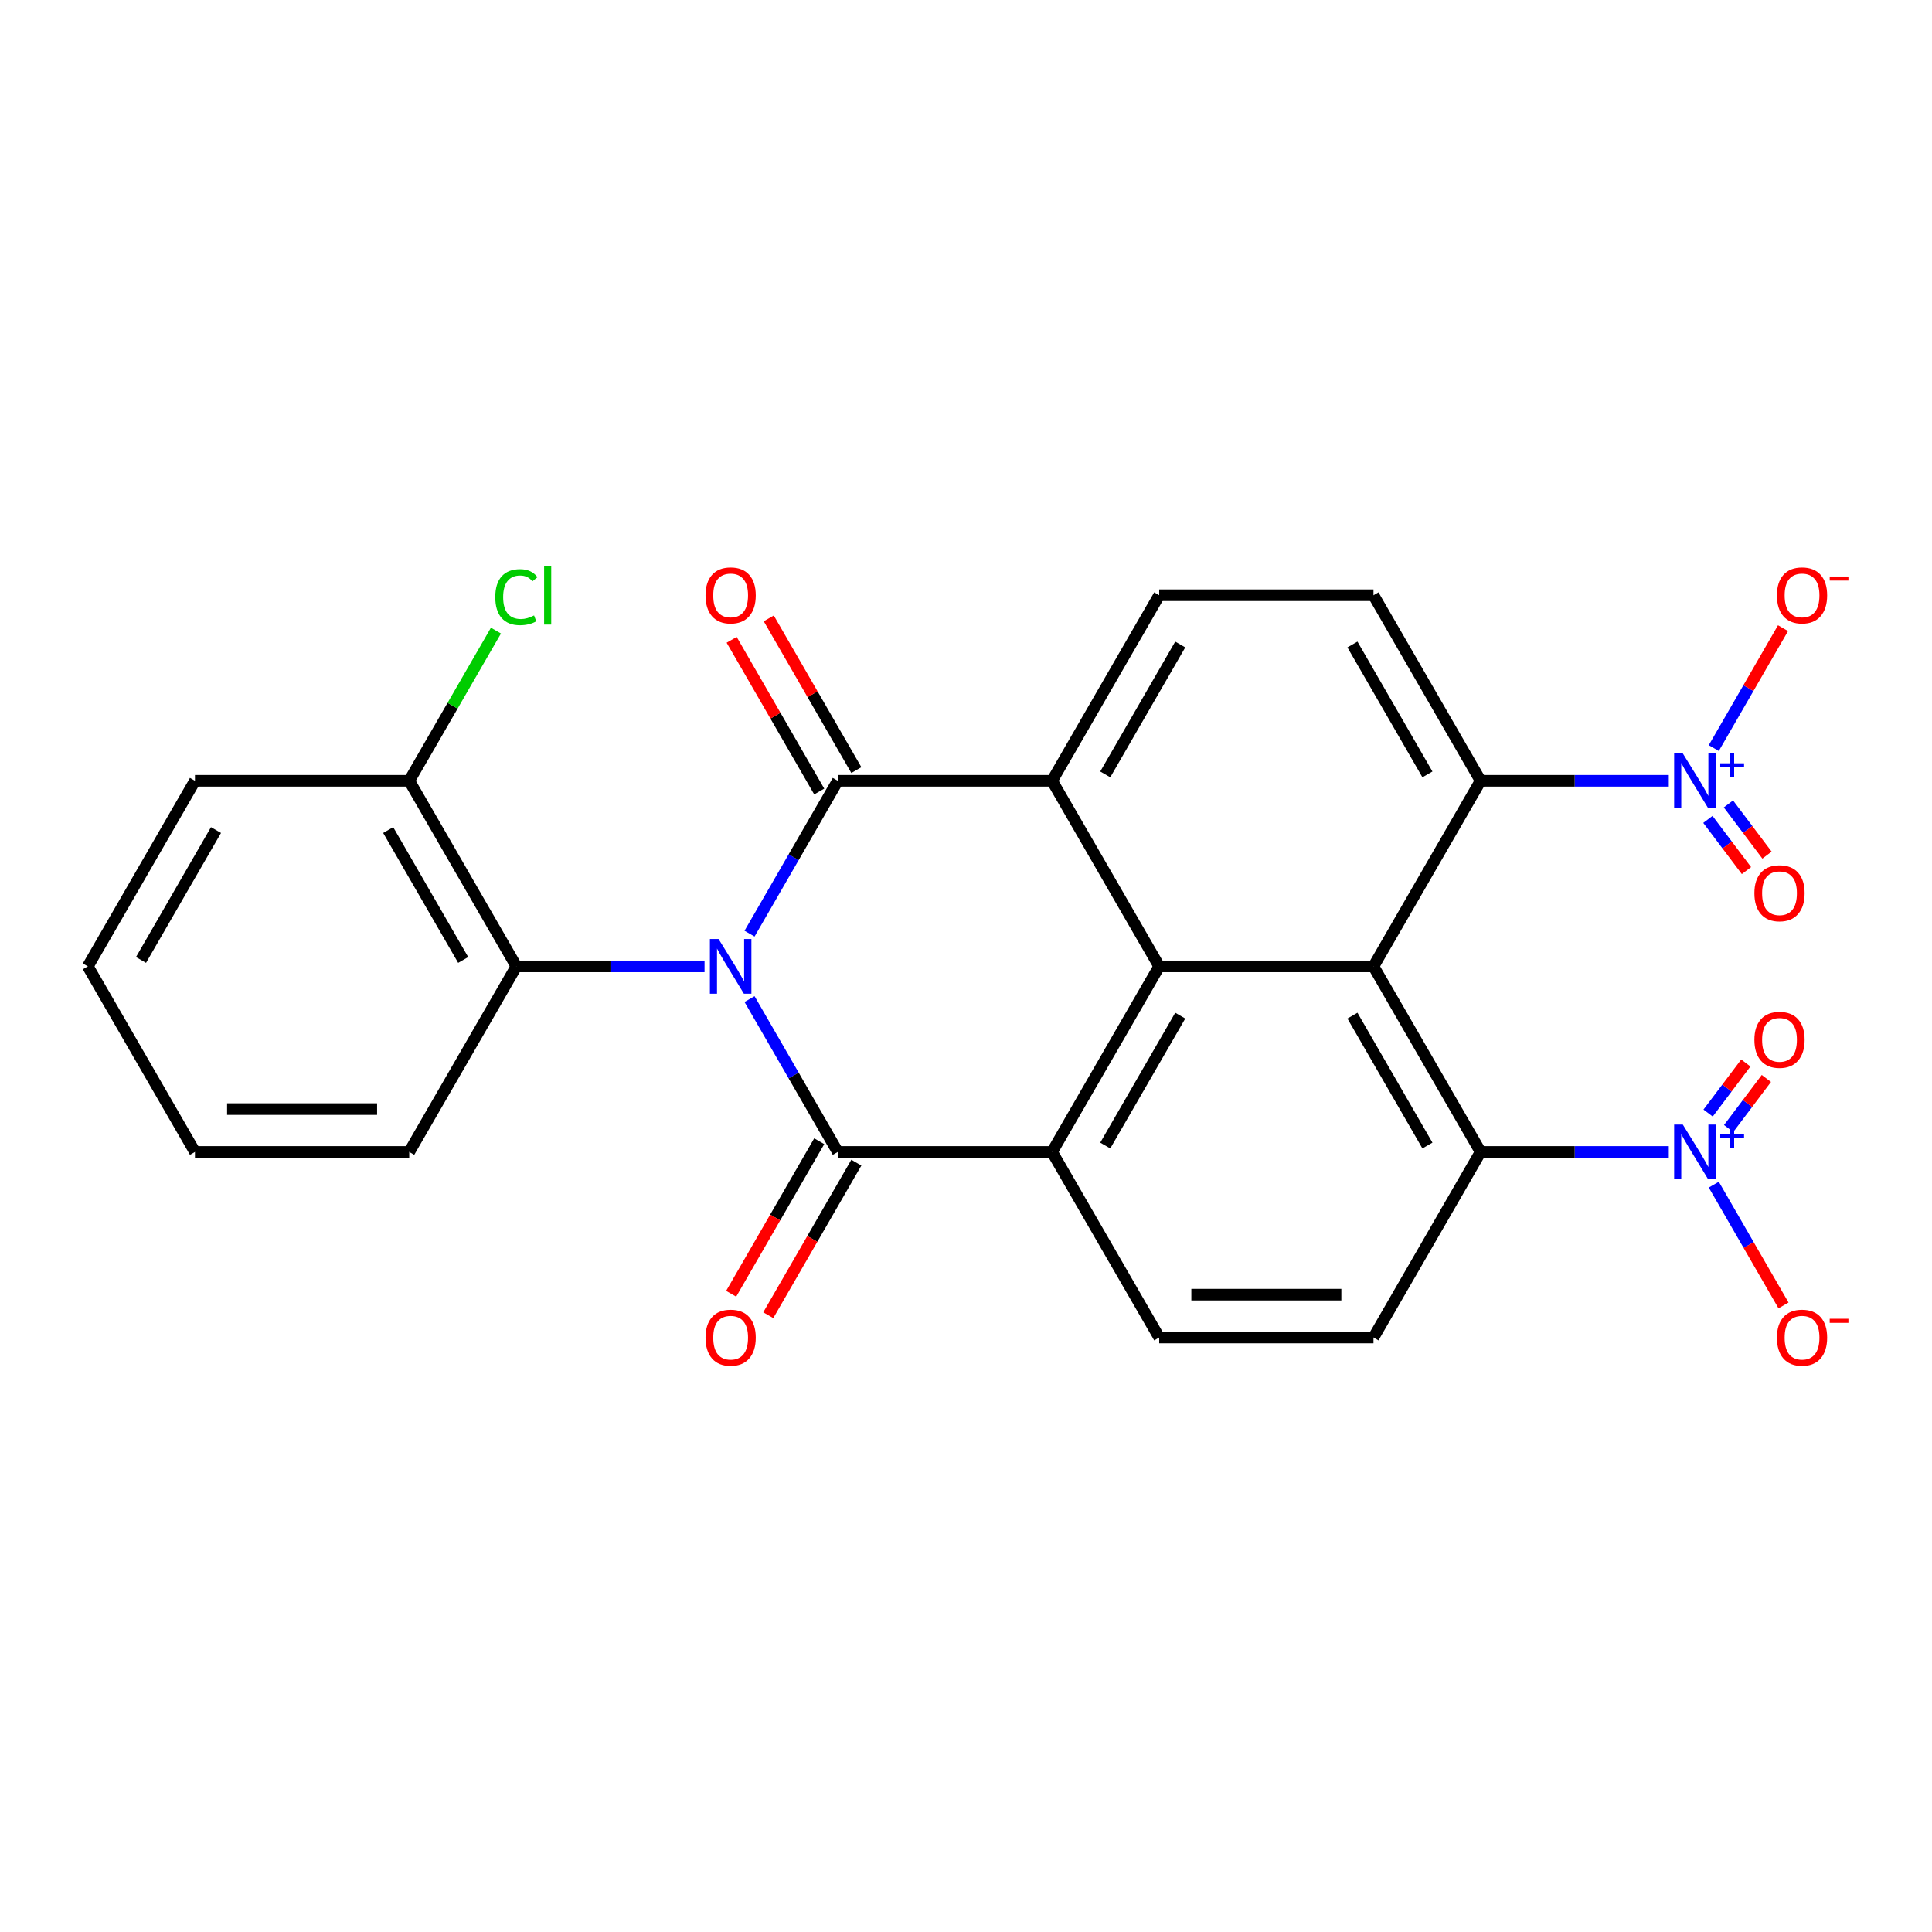 <?xml version='1.0' encoding='iso-8859-1'?>
<svg version='1.1' baseProfile='full'
              xmlns='http://www.w3.org/2000/svg'
                      xmlns:rdkit='http://www.rdkit.org/xml'
                      xmlns:xlink='http://www.w3.org/1999/xlink'
                  xml:space='preserve'
width='1000px' height='1000px' viewBox='0 0 1000 1000'>
<!-- END OF HEADER -->
<rect style='opacity:1.0;fill:#FFFFFF;stroke:none' width='1000' height='1000' x='0' y='0'> </rect>
<path class='bond-0' d='M 387.96,483.258 L 410.799,443.699' style='fill:none;fill-rule:evenodd;stroke:#0000FF;stroke-width:6px;stroke-linecap:butt;stroke-linejoin:miter;stroke-opacity:1' />
<path class='bond-0' d='M 410.799,443.699 L 433.638,404.14' style='fill:none;fill-rule:evenodd;stroke:#000000;stroke-width:6px;stroke-linecap:butt;stroke-linejoin:miter;stroke-opacity:1' />
<path class='bond-1' d='M 387.96,517.124 L 410.799,556.682' style='fill:none;fill-rule:evenodd;stroke:#0000FF;stroke-width:6px;stroke-linecap:butt;stroke-linejoin:miter;stroke-opacity:1' />
<path class='bond-1' d='M 410.799,556.682 L 433.638,596.241' style='fill:none;fill-rule:evenodd;stroke:#000000;stroke-width:6px;stroke-linecap:butt;stroke-linejoin:miter;stroke-opacity:1' />
<path class='bond-10' d='M 364.671,500.191 L 315.972,500.191' style='fill:none;fill-rule:evenodd;stroke:#0000FF;stroke-width:6px;stroke-linecap:butt;stroke-linejoin:miter;stroke-opacity:1' />
<path class='bond-10' d='M 315.972,500.191 L 267.274,500.191' style='fill:none;fill-rule:evenodd;stroke:#000000;stroke-width:6px;stroke-linecap:butt;stroke-linejoin:miter;stroke-opacity:1' />
<path class='bond-4' d='M 433.638,404.14 L 544.548,404.14' style='fill:none;fill-rule:evenodd;stroke:#000000;stroke-width:6px;stroke-linecap:butt;stroke-linejoin:miter;stroke-opacity:1' />
<path class='bond-16' d='M 443.243,398.595 L 420.577,359.336' style='fill:none;fill-rule:evenodd;stroke:#000000;stroke-width:6px;stroke-linecap:butt;stroke-linejoin:miter;stroke-opacity:1' />
<path class='bond-16' d='M 420.577,359.336 L 397.911,320.077' style='fill:none;fill-rule:evenodd;stroke:#FF0000;stroke-width:6px;stroke-linecap:butt;stroke-linejoin:miter;stroke-opacity:1' />
<path class='bond-16' d='M 424.033,409.686 L 401.367,370.427' style='fill:none;fill-rule:evenodd;stroke:#000000;stroke-width:6px;stroke-linecap:butt;stroke-linejoin:miter;stroke-opacity:1' />
<path class='bond-16' d='M 401.367,370.427 L 378.701,331.168' style='fill:none;fill-rule:evenodd;stroke:#FF0000;stroke-width:6px;stroke-linecap:butt;stroke-linejoin:miter;stroke-opacity:1' />
<path class='bond-3' d='M 433.638,596.241 L 544.548,596.241' style='fill:none;fill-rule:evenodd;stroke:#000000;stroke-width:6px;stroke-linecap:butt;stroke-linejoin:miter;stroke-opacity:1' />
<path class='bond-15' d='M 424.033,590.696 L 401.24,630.175' style='fill:none;fill-rule:evenodd;stroke:#000000;stroke-width:6px;stroke-linecap:butt;stroke-linejoin:miter;stroke-opacity:1' />
<path class='bond-15' d='M 401.24,630.175 L 378.447,669.654' style='fill:none;fill-rule:evenodd;stroke:#FF0000;stroke-width:6px;stroke-linecap:butt;stroke-linejoin:miter;stroke-opacity:1' />
<path class='bond-15' d='M 443.243,601.787 L 420.45,641.266' style='fill:none;fill-rule:evenodd;stroke:#000000;stroke-width:6px;stroke-linecap:butt;stroke-linejoin:miter;stroke-opacity:1' />
<path class='bond-15' d='M 420.45,641.266 L 397.657,680.745' style='fill:none;fill-rule:evenodd;stroke:#FF0000;stroke-width:6px;stroke-linecap:butt;stroke-linejoin:miter;stroke-opacity:1' />
<path class='bond-2' d='M 600.003,500.191 L 544.548,596.241' style='fill:none;fill-rule:evenodd;stroke:#000000;stroke-width:6px;stroke-linecap:butt;stroke-linejoin:miter;stroke-opacity:1' />
<path class='bond-2' d='M 610.895,525.689 L 572.076,592.925' style='fill:none;fill-rule:evenodd;stroke:#000000;stroke-width:6px;stroke-linecap:butt;stroke-linejoin:miter;stroke-opacity:1' />
<path class='bond-5' d='M 600.003,500.191 L 710.912,500.191' style='fill:none;fill-rule:evenodd;stroke:#000000;stroke-width:6px;stroke-linecap:butt;stroke-linejoin:miter;stroke-opacity:1' />
<path class='bond-27' d='M 600.003,500.191 L 544.548,404.14' style='fill:none;fill-rule:evenodd;stroke:#000000;stroke-width:6px;stroke-linecap:butt;stroke-linejoin:miter;stroke-opacity:1' />
<path class='bond-12' d='M 544.548,596.241 L 600.003,692.292' style='fill:none;fill-rule:evenodd;stroke:#000000;stroke-width:6px;stroke-linecap:butt;stroke-linejoin:miter;stroke-opacity:1' />
<path class='bond-11' d='M 544.548,404.14 L 600.003,308.09' style='fill:none;fill-rule:evenodd;stroke:#000000;stroke-width:6px;stroke-linecap:butt;stroke-linejoin:miter;stroke-opacity:1' />
<path class='bond-11' d='M 572.076,400.824 L 610.895,333.588' style='fill:none;fill-rule:evenodd;stroke:#000000;stroke-width:6px;stroke-linecap:butt;stroke-linejoin:miter;stroke-opacity:1' />
<path class='bond-9' d='M 710.912,500.191 L 766.367,404.14' style='fill:none;fill-rule:evenodd;stroke:#000000;stroke-width:6px;stroke-linecap:butt;stroke-linejoin:miter;stroke-opacity:1' />
<path class='bond-30' d='M 710.912,500.191 L 766.367,596.241' style='fill:none;fill-rule:evenodd;stroke:#000000;stroke-width:6px;stroke-linecap:butt;stroke-linejoin:miter;stroke-opacity:1' />
<path class='bond-30' d='M 700.02,525.689 L 738.839,592.925' style='fill:none;fill-rule:evenodd;stroke:#000000;stroke-width:6px;stroke-linecap:butt;stroke-linejoin:miter;stroke-opacity:1' />
<path class='bond-6' d='M 863.764,404.14 L 815.066,404.14' style='fill:none;fill-rule:evenodd;stroke:#0000FF;stroke-width:6px;stroke-linecap:butt;stroke-linejoin:miter;stroke-opacity:1' />
<path class='bond-6' d='M 815.066,404.14 L 766.367,404.14' style='fill:none;fill-rule:evenodd;stroke:#000000;stroke-width:6px;stroke-linecap:butt;stroke-linejoin:miter;stroke-opacity:1' />
<path class='bond-18' d='M 887.053,387.208 L 904.972,356.171' style='fill:none;fill-rule:evenodd;stroke:#0000FF;stroke-width:6px;stroke-linecap:butt;stroke-linejoin:miter;stroke-opacity:1' />
<path class='bond-18' d='M 904.972,356.171 L 922.891,325.134' style='fill:none;fill-rule:evenodd;stroke:#FF0000;stroke-width:6px;stroke-linecap:butt;stroke-linejoin:miter;stroke-opacity:1' />
<path class='bond-20' d='M 884.004,424.124 L 893.988,437.372' style='fill:none;fill-rule:evenodd;stroke:#0000FF;stroke-width:6px;stroke-linecap:butt;stroke-linejoin:miter;stroke-opacity:1' />
<path class='bond-20' d='M 893.988,437.372 L 903.971,450.62' style='fill:none;fill-rule:evenodd;stroke:#FF0000;stroke-width:6px;stroke-linecap:butt;stroke-linejoin:miter;stroke-opacity:1' />
<path class='bond-20' d='M 894.633,416.114 L 904.617,429.362' style='fill:none;fill-rule:evenodd;stroke:#0000FF;stroke-width:6px;stroke-linecap:butt;stroke-linejoin:miter;stroke-opacity:1' />
<path class='bond-20' d='M 904.617,429.362 L 914.6,442.61' style='fill:none;fill-rule:evenodd;stroke:#FF0000;stroke-width:6px;stroke-linecap:butt;stroke-linejoin:miter;stroke-opacity:1' />
<path class='bond-7' d='M 863.764,596.241 L 815.066,596.241' style='fill:none;fill-rule:evenodd;stroke:#0000FF;stroke-width:6px;stroke-linecap:butt;stroke-linejoin:miter;stroke-opacity:1' />
<path class='bond-7' d='M 815.066,596.241 L 766.367,596.241' style='fill:none;fill-rule:evenodd;stroke:#000000;stroke-width:6px;stroke-linecap:butt;stroke-linejoin:miter;stroke-opacity:1' />
<path class='bond-17' d='M 887.053,613.174 L 905.099,644.431' style='fill:none;fill-rule:evenodd;stroke:#0000FF;stroke-width:6px;stroke-linecap:butt;stroke-linejoin:miter;stroke-opacity:1' />
<path class='bond-17' d='M 905.099,644.431 L 923.145,675.688' style='fill:none;fill-rule:evenodd;stroke:#FF0000;stroke-width:6px;stroke-linecap:butt;stroke-linejoin:miter;stroke-opacity:1' />
<path class='bond-19' d='M 894.745,584.118 L 904.509,571.163' style='fill:none;fill-rule:evenodd;stroke:#0000FF;stroke-width:6px;stroke-linecap:butt;stroke-linejoin:miter;stroke-opacity:1' />
<path class='bond-19' d='M 904.509,571.163 L 914.272,558.207' style='fill:none;fill-rule:evenodd;stroke:#FF0000;stroke-width:6px;stroke-linecap:butt;stroke-linejoin:miter;stroke-opacity:1' />
<path class='bond-19' d='M 884.116,576.108 L 893.88,563.153' style='fill:none;fill-rule:evenodd;stroke:#0000FF;stroke-width:6px;stroke-linecap:butt;stroke-linejoin:miter;stroke-opacity:1' />
<path class='bond-19' d='M 893.88,563.153 L 903.643,550.197' style='fill:none;fill-rule:evenodd;stroke:#FF0000;stroke-width:6px;stroke-linecap:butt;stroke-linejoin:miter;stroke-opacity:1' />
<path class='bond-8' d='M 766.367,596.241 L 710.912,692.292' style='fill:none;fill-rule:evenodd;stroke:#000000;stroke-width:6px;stroke-linecap:butt;stroke-linejoin:miter;stroke-opacity:1' />
<path class='bond-29' d='M 766.367,404.14 L 710.912,308.09' style='fill:none;fill-rule:evenodd;stroke:#000000;stroke-width:6px;stroke-linecap:butt;stroke-linejoin:miter;stroke-opacity:1' />
<path class='bond-29' d='M 738.839,400.824 L 700.02,333.588' style='fill:none;fill-rule:evenodd;stroke:#000000;stroke-width:6px;stroke-linecap:butt;stroke-linejoin:miter;stroke-opacity:1' />
<path class='bond-21' d='M 267.274,500.191 L 211.819,404.14' style='fill:none;fill-rule:evenodd;stroke:#000000;stroke-width:6px;stroke-linecap:butt;stroke-linejoin:miter;stroke-opacity:1' />
<path class='bond-21' d='M 239.745,496.874 L 200.927,429.639' style='fill:none;fill-rule:evenodd;stroke:#000000;stroke-width:6px;stroke-linecap:butt;stroke-linejoin:miter;stroke-opacity:1' />
<path class='bond-23' d='M 267.274,500.191 L 211.819,596.241' style='fill:none;fill-rule:evenodd;stroke:#000000;stroke-width:6px;stroke-linecap:butt;stroke-linejoin:miter;stroke-opacity:1' />
<path class='bond-13' d='M 600.003,308.09 L 710.912,308.09' style='fill:none;fill-rule:evenodd;stroke:#000000;stroke-width:6px;stroke-linecap:butt;stroke-linejoin:miter;stroke-opacity:1' />
<path class='bond-14' d='M 600.003,692.292 L 710.912,692.292' style='fill:none;fill-rule:evenodd;stroke:#000000;stroke-width:6px;stroke-linecap:butt;stroke-linejoin:miter;stroke-opacity:1' />
<path class='bond-14' d='M 616.639,670.11 L 694.276,670.11' style='fill:none;fill-rule:evenodd;stroke:#000000;stroke-width:6px;stroke-linecap:butt;stroke-linejoin:miter;stroke-opacity:1' />
<path class='bond-22' d='M 211.819,404.14 L 234.26,365.271' style='fill:none;fill-rule:evenodd;stroke:#000000;stroke-width:6px;stroke-linecap:butt;stroke-linejoin:miter;stroke-opacity:1' />
<path class='bond-22' d='M 234.26,365.271 L 256.701,326.402' style='fill:none;fill-rule:evenodd;stroke:#00CC00;stroke-width:6px;stroke-linecap:butt;stroke-linejoin:miter;stroke-opacity:1' />
<path class='bond-24' d='M 211.819,404.14 L 100.909,404.14' style='fill:none;fill-rule:evenodd;stroke:#000000;stroke-width:6px;stroke-linecap:butt;stroke-linejoin:miter;stroke-opacity:1' />
<path class='bond-25' d='M 211.819,596.241 L 100.909,596.241' style='fill:none;fill-rule:evenodd;stroke:#000000;stroke-width:6px;stroke-linecap:butt;stroke-linejoin:miter;stroke-opacity:1' />
<path class='bond-25' d='M 195.183,574.059 L 117.546,574.059' style='fill:none;fill-rule:evenodd;stroke:#000000;stroke-width:6px;stroke-linecap:butt;stroke-linejoin:miter;stroke-opacity:1' />
<path class='bond-28' d='M 100.909,404.14 L 45.455,500.191' style='fill:none;fill-rule:evenodd;stroke:#000000;stroke-width:6px;stroke-linecap:butt;stroke-linejoin:miter;stroke-opacity:1' />
<path class='bond-28' d='M 111.801,429.639 L 72.983,496.874' style='fill:none;fill-rule:evenodd;stroke:#000000;stroke-width:6px;stroke-linecap:butt;stroke-linejoin:miter;stroke-opacity:1' />
<path class='bond-26' d='M 100.909,596.241 L 45.455,500.191' style='fill:none;fill-rule:evenodd;stroke:#000000;stroke-width:6px;stroke-linecap:butt;stroke-linejoin:miter;stroke-opacity:1' />
<path  class='atom-0' d='M 371.923 486.031
L 381.203 501.031
Q 382.123 502.511, 383.603 505.191
Q 385.083 507.871, 385.163 508.031
L 385.163 486.031
L 388.923 486.031
L 388.923 514.351
L 385.043 514.351
L 375.083 497.951
Q 373.923 496.031, 372.683 493.831
Q 371.483 491.631, 371.123 490.951
L 371.123 514.351
L 367.443 514.351
L 367.443 486.031
L 371.923 486.031
' fill='#0000FF'/>
<path  class='atom-7' d='M 871.017 389.98
L 880.297 404.98
Q 881.217 406.46, 882.697 409.14
Q 884.177 411.82, 884.257 411.98
L 884.257 389.98
L 888.017 389.98
L 888.017 418.3
L 884.137 418.3
L 874.177 401.9
Q 873.017 399.98, 871.777 397.78
Q 870.577 395.58, 870.217 394.9
L 870.217 418.3
L 866.537 418.3
L 866.537 389.98
L 871.017 389.98
' fill='#0000FF'/>
<path  class='atom-7' d='M 890.393 395.085
L 895.382 395.085
L 895.382 389.831
L 897.6 389.831
L 897.6 395.085
L 902.722 395.085
L 902.722 396.986
L 897.6 396.986
L 897.6 402.266
L 895.382 402.266
L 895.382 396.986
L 890.393 396.986
L 890.393 395.085
' fill='#0000FF'/>
<path  class='atom-8' d='M 871.017 582.081
L 880.297 597.081
Q 881.217 598.561, 882.697 601.241
Q 884.177 603.921, 884.257 604.081
L 884.257 582.081
L 888.017 582.081
L 888.017 610.401
L 884.137 610.401
L 874.177 594.001
Q 873.017 592.081, 871.777 589.881
Q 870.577 587.681, 870.217 587.001
L 870.217 610.401
L 866.537 610.401
L 866.537 582.081
L 871.017 582.081
' fill='#0000FF'/>
<path  class='atom-8' d='M 890.393 587.186
L 895.382 587.186
L 895.382 581.933
L 897.6 581.933
L 897.6 587.186
L 902.722 587.186
L 902.722 589.087
L 897.6 589.087
L 897.6 594.367
L 895.382 594.367
L 895.382 589.087
L 890.393 589.087
L 890.393 587.186
' fill='#0000FF'/>
<path  class='atom-16' d='M 365.183 692.372
Q 365.183 685.572, 368.543 681.772
Q 371.903 677.972, 378.183 677.972
Q 384.463 677.972, 387.823 681.772
Q 391.183 685.572, 391.183 692.372
Q 391.183 699.252, 387.783 703.172
Q 384.383 707.052, 378.183 707.052
Q 371.943 707.052, 368.543 703.172
Q 365.183 699.292, 365.183 692.372
M 378.183 703.852
Q 382.503 703.852, 384.823 700.972
Q 387.183 698.052, 387.183 692.372
Q 387.183 686.812, 384.823 684.012
Q 382.503 681.172, 378.183 681.172
Q 373.863 681.172, 371.503 683.972
Q 369.183 686.772, 369.183 692.372
Q 369.183 698.092, 371.503 700.972
Q 373.863 703.852, 378.183 703.852
' fill='#FF0000'/>
<path  class='atom-17' d='M 365.183 308.17
Q 365.183 301.37, 368.543 297.57
Q 371.903 293.77, 378.183 293.77
Q 384.463 293.77, 387.823 297.57
Q 391.183 301.37, 391.183 308.17
Q 391.183 315.05, 387.783 318.97
Q 384.383 322.85, 378.183 322.85
Q 371.943 322.85, 368.543 318.97
Q 365.183 315.09, 365.183 308.17
M 378.183 319.65
Q 382.503 319.65, 384.823 316.77
Q 387.183 313.85, 387.183 308.17
Q 387.183 302.61, 384.823 299.81
Q 382.503 296.97, 378.183 296.97
Q 373.863 296.97, 371.503 299.77
Q 369.183 302.57, 369.183 308.17
Q 369.183 313.89, 371.503 316.77
Q 373.863 319.65, 378.183 319.65
' fill='#FF0000'/>
<path  class='atom-18' d='M 919.732 692.372
Q 919.732 685.572, 923.092 681.772
Q 926.452 677.972, 932.732 677.972
Q 939.012 677.972, 942.372 681.772
Q 945.732 685.572, 945.732 692.372
Q 945.732 699.252, 942.332 703.172
Q 938.932 707.052, 932.732 707.052
Q 926.492 707.052, 923.092 703.172
Q 919.732 699.292, 919.732 692.372
M 932.732 703.852
Q 937.052 703.852, 939.372 700.972
Q 941.732 698.052, 941.732 692.372
Q 941.732 686.812, 939.372 684.012
Q 937.052 681.172, 932.732 681.172
Q 928.412 681.172, 926.052 683.972
Q 923.732 686.772, 923.732 692.372
Q 923.732 698.092, 926.052 700.972
Q 928.412 703.852, 932.732 703.852
' fill='#FF0000'/>
<path  class='atom-18' d='M 947.052 682.594
L 956.74 682.594
L 956.74 684.706
L 947.052 684.706
L 947.052 682.594
' fill='#FF0000'/>
<path  class='atom-19' d='M 919.732 308.17
Q 919.732 301.37, 923.092 297.57
Q 926.452 293.77, 932.732 293.77
Q 939.012 293.77, 942.372 297.57
Q 945.732 301.37, 945.732 308.17
Q 945.732 315.05, 942.332 318.97
Q 938.932 322.85, 932.732 322.85
Q 926.492 322.85, 923.092 318.97
Q 919.732 315.09, 919.732 308.17
M 932.732 319.65
Q 937.052 319.65, 939.372 316.77
Q 941.732 313.85, 941.732 308.17
Q 941.732 302.61, 939.372 299.81
Q 937.052 296.97, 932.732 296.97
Q 928.412 296.97, 926.052 299.77
Q 923.732 302.57, 923.732 308.17
Q 923.732 313.89, 926.052 316.77
Q 928.412 319.65, 932.732 319.65
' fill='#FF0000'/>
<path  class='atom-19' d='M 947.052 298.392
L 956.74 298.392
L 956.74 300.504
L 947.052 300.504
L 947.052 298.392
' fill='#FF0000'/>
<path  class='atom-20' d='M 908.071 538.208
Q 908.071 531.408, 911.431 527.608
Q 914.791 523.808, 921.071 523.808
Q 927.351 523.808, 930.711 527.608
Q 934.071 531.408, 934.071 538.208
Q 934.071 545.088, 930.671 549.008
Q 927.271 552.888, 921.071 552.888
Q 914.831 552.888, 911.431 549.008
Q 908.071 545.128, 908.071 538.208
M 921.071 549.688
Q 925.391 549.688, 927.711 546.808
Q 930.071 543.888, 930.071 538.208
Q 930.071 532.648, 927.711 529.848
Q 925.391 527.008, 921.071 527.008
Q 916.751 527.008, 914.391 529.808
Q 912.071 532.608, 912.071 538.208
Q 912.071 543.928, 914.391 546.808
Q 916.751 549.688, 921.071 549.688
' fill='#FF0000'/>
<path  class='atom-21' d='M 908.071 462.334
Q 908.071 455.534, 911.431 451.734
Q 914.791 447.934, 921.071 447.934
Q 927.351 447.934, 930.711 451.734
Q 934.071 455.534, 934.071 462.334
Q 934.071 469.214, 930.671 473.134
Q 927.271 477.014, 921.071 477.014
Q 914.831 477.014, 911.431 473.134
Q 908.071 469.254, 908.071 462.334
M 921.071 473.814
Q 925.391 473.814, 927.711 470.934
Q 930.071 468.014, 930.071 462.334
Q 930.071 456.774, 927.711 453.974
Q 925.391 451.134, 921.071 451.134
Q 916.751 451.134, 914.391 453.934
Q 912.071 456.734, 912.071 462.334
Q 912.071 468.054, 914.391 470.934
Q 916.751 473.814, 921.071 473.814
' fill='#FF0000'/>
<path  class='atom-23' d='M 256.354 309.07
Q 256.354 302.03, 259.634 298.35
Q 262.954 294.63, 269.234 294.63
Q 275.074 294.63, 278.194 298.75
L 275.554 300.91
Q 273.274 297.91, 269.234 297.91
Q 264.954 297.91, 262.674 300.79
Q 260.434 303.63, 260.434 309.07
Q 260.434 314.67, 262.754 317.55
Q 265.114 320.43, 269.674 320.43
Q 272.794 320.43, 276.434 318.55
L 277.554 321.55
Q 276.074 322.51, 273.834 323.07
Q 271.594 323.63, 269.114 323.63
Q 262.954 323.63, 259.634 319.87
Q 256.354 316.11, 256.354 309.07
' fill='#00CC00'/>
<path  class='atom-23' d='M 281.634 292.91
L 285.314 292.91
L 285.314 323.27
L 281.634 323.27
L 281.634 292.91
' fill='#00CC00'/>
</svg>
